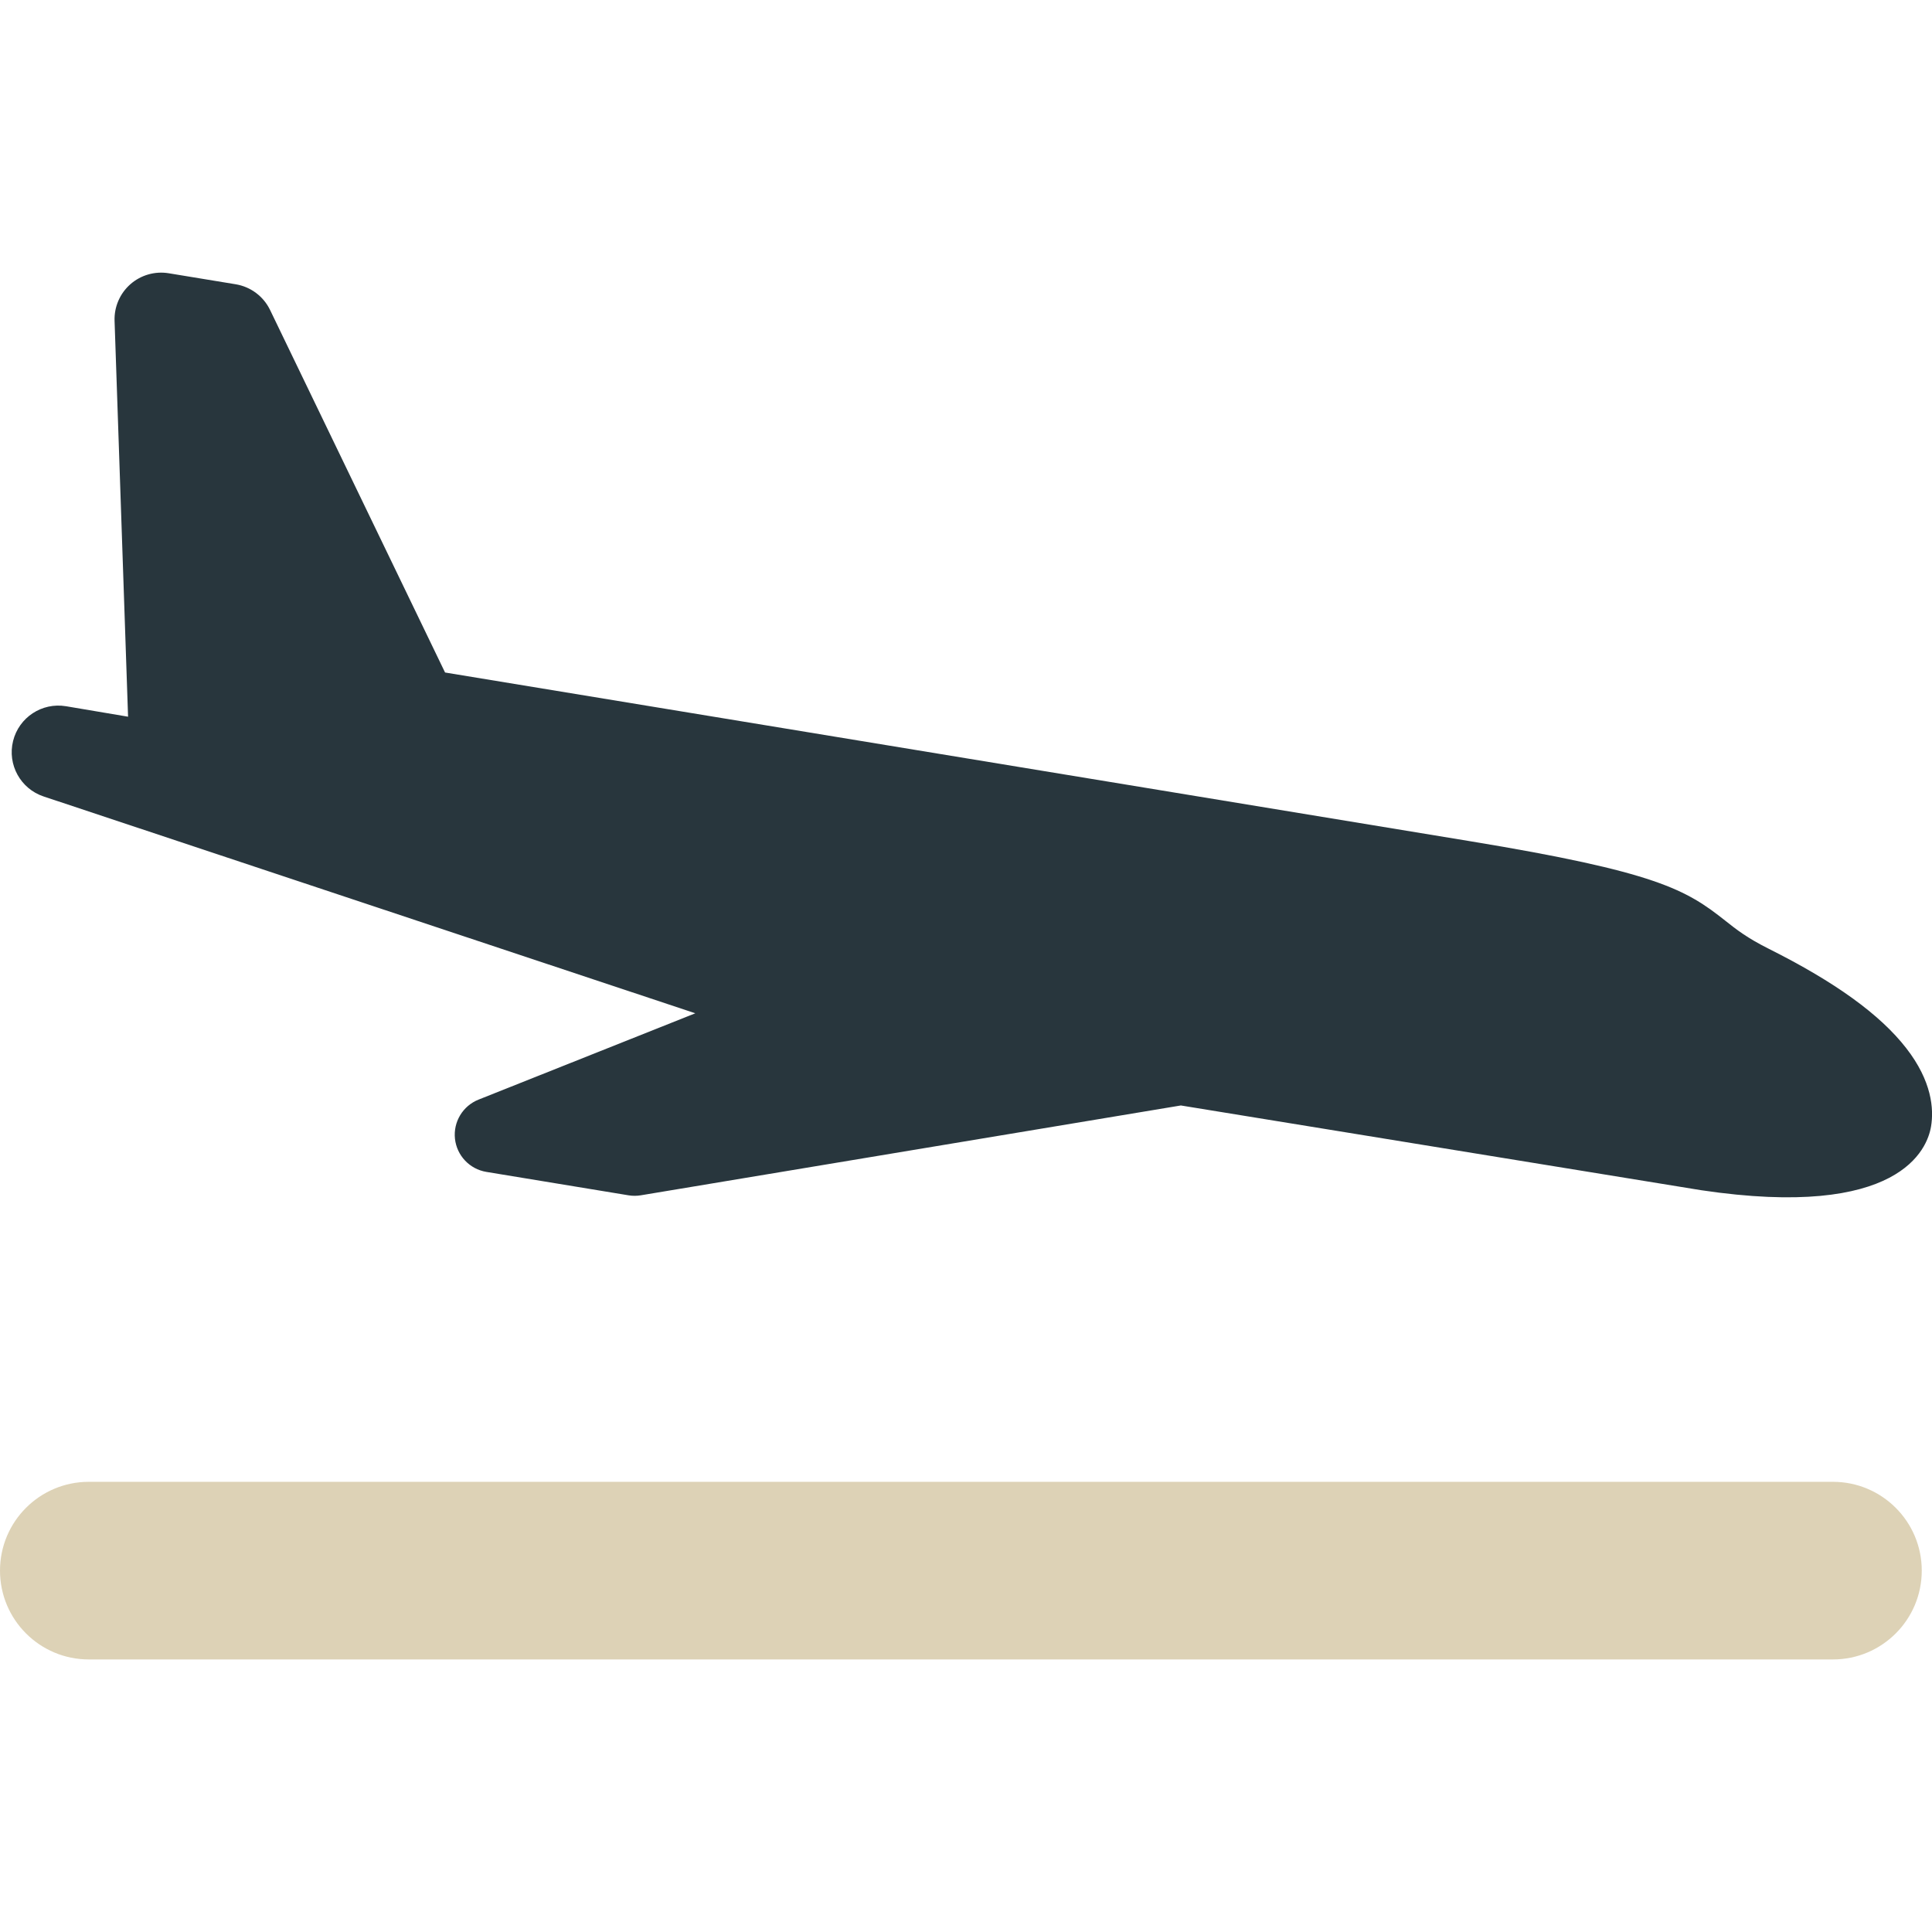 <svg width="80" height="80" viewBox="0 0 80 80" fill="none" xmlns="http://www.w3.org/2000/svg">
<g clip-path="url(#clip0_7064_41515)">
<path d="M2.737 29.244C2.734 29.244 2.732 29.243 2.729 29.243C1.737 29.079 0.785 29.705 0.542 30.681C0.298 31.66 0.849 32.661 1.806 32.98L28.791 41.958L19.815 45.533C19.163 45.793 18.764 46.455 18.839 47.153C18.915 47.85 19.447 48.412 20.14 48.526L26.024 49.495C26.193 49.523 26.365 49.523 26.534 49.495L48.897 45.775L70.435 49.283C78.668 50.511 79.808 47.572 79.961 46.641C80.08 45.92 79.998 44.772 78.933 43.402C77.853 42.011 75.995 40.667 73.252 39.293C72.336 38.834 71.9 38.489 71.439 38.123C69.814 36.837 68.606 36.106 60.851 34.829L18.429 27.847L11.184 12.837C10.911 12.271 10.379 11.873 9.759 11.771L6.987 11.315C6.416 11.221 5.833 11.388 5.399 11.769C4.965 12.151 4.724 12.707 4.744 13.285L5.303 29.677L2.737 29.244Z" fill="#28363D"/>
<path d="M75.898 61.359H3.677C1.646 61.359 0 63.005 0 65.036C0 67.067 1.646 68.714 3.677 68.714H75.898C77.929 68.714 79.576 67.067 79.576 65.036C79.576 63.006 77.929 61.359 75.898 61.359Z" fill="#DDD2B6"/>
</g>
<defs>
<clipPath id="clip0_7064_41515">
<rect width="80" height="80" fill="white"/>
</clipPath>
</defs>
</svg>
